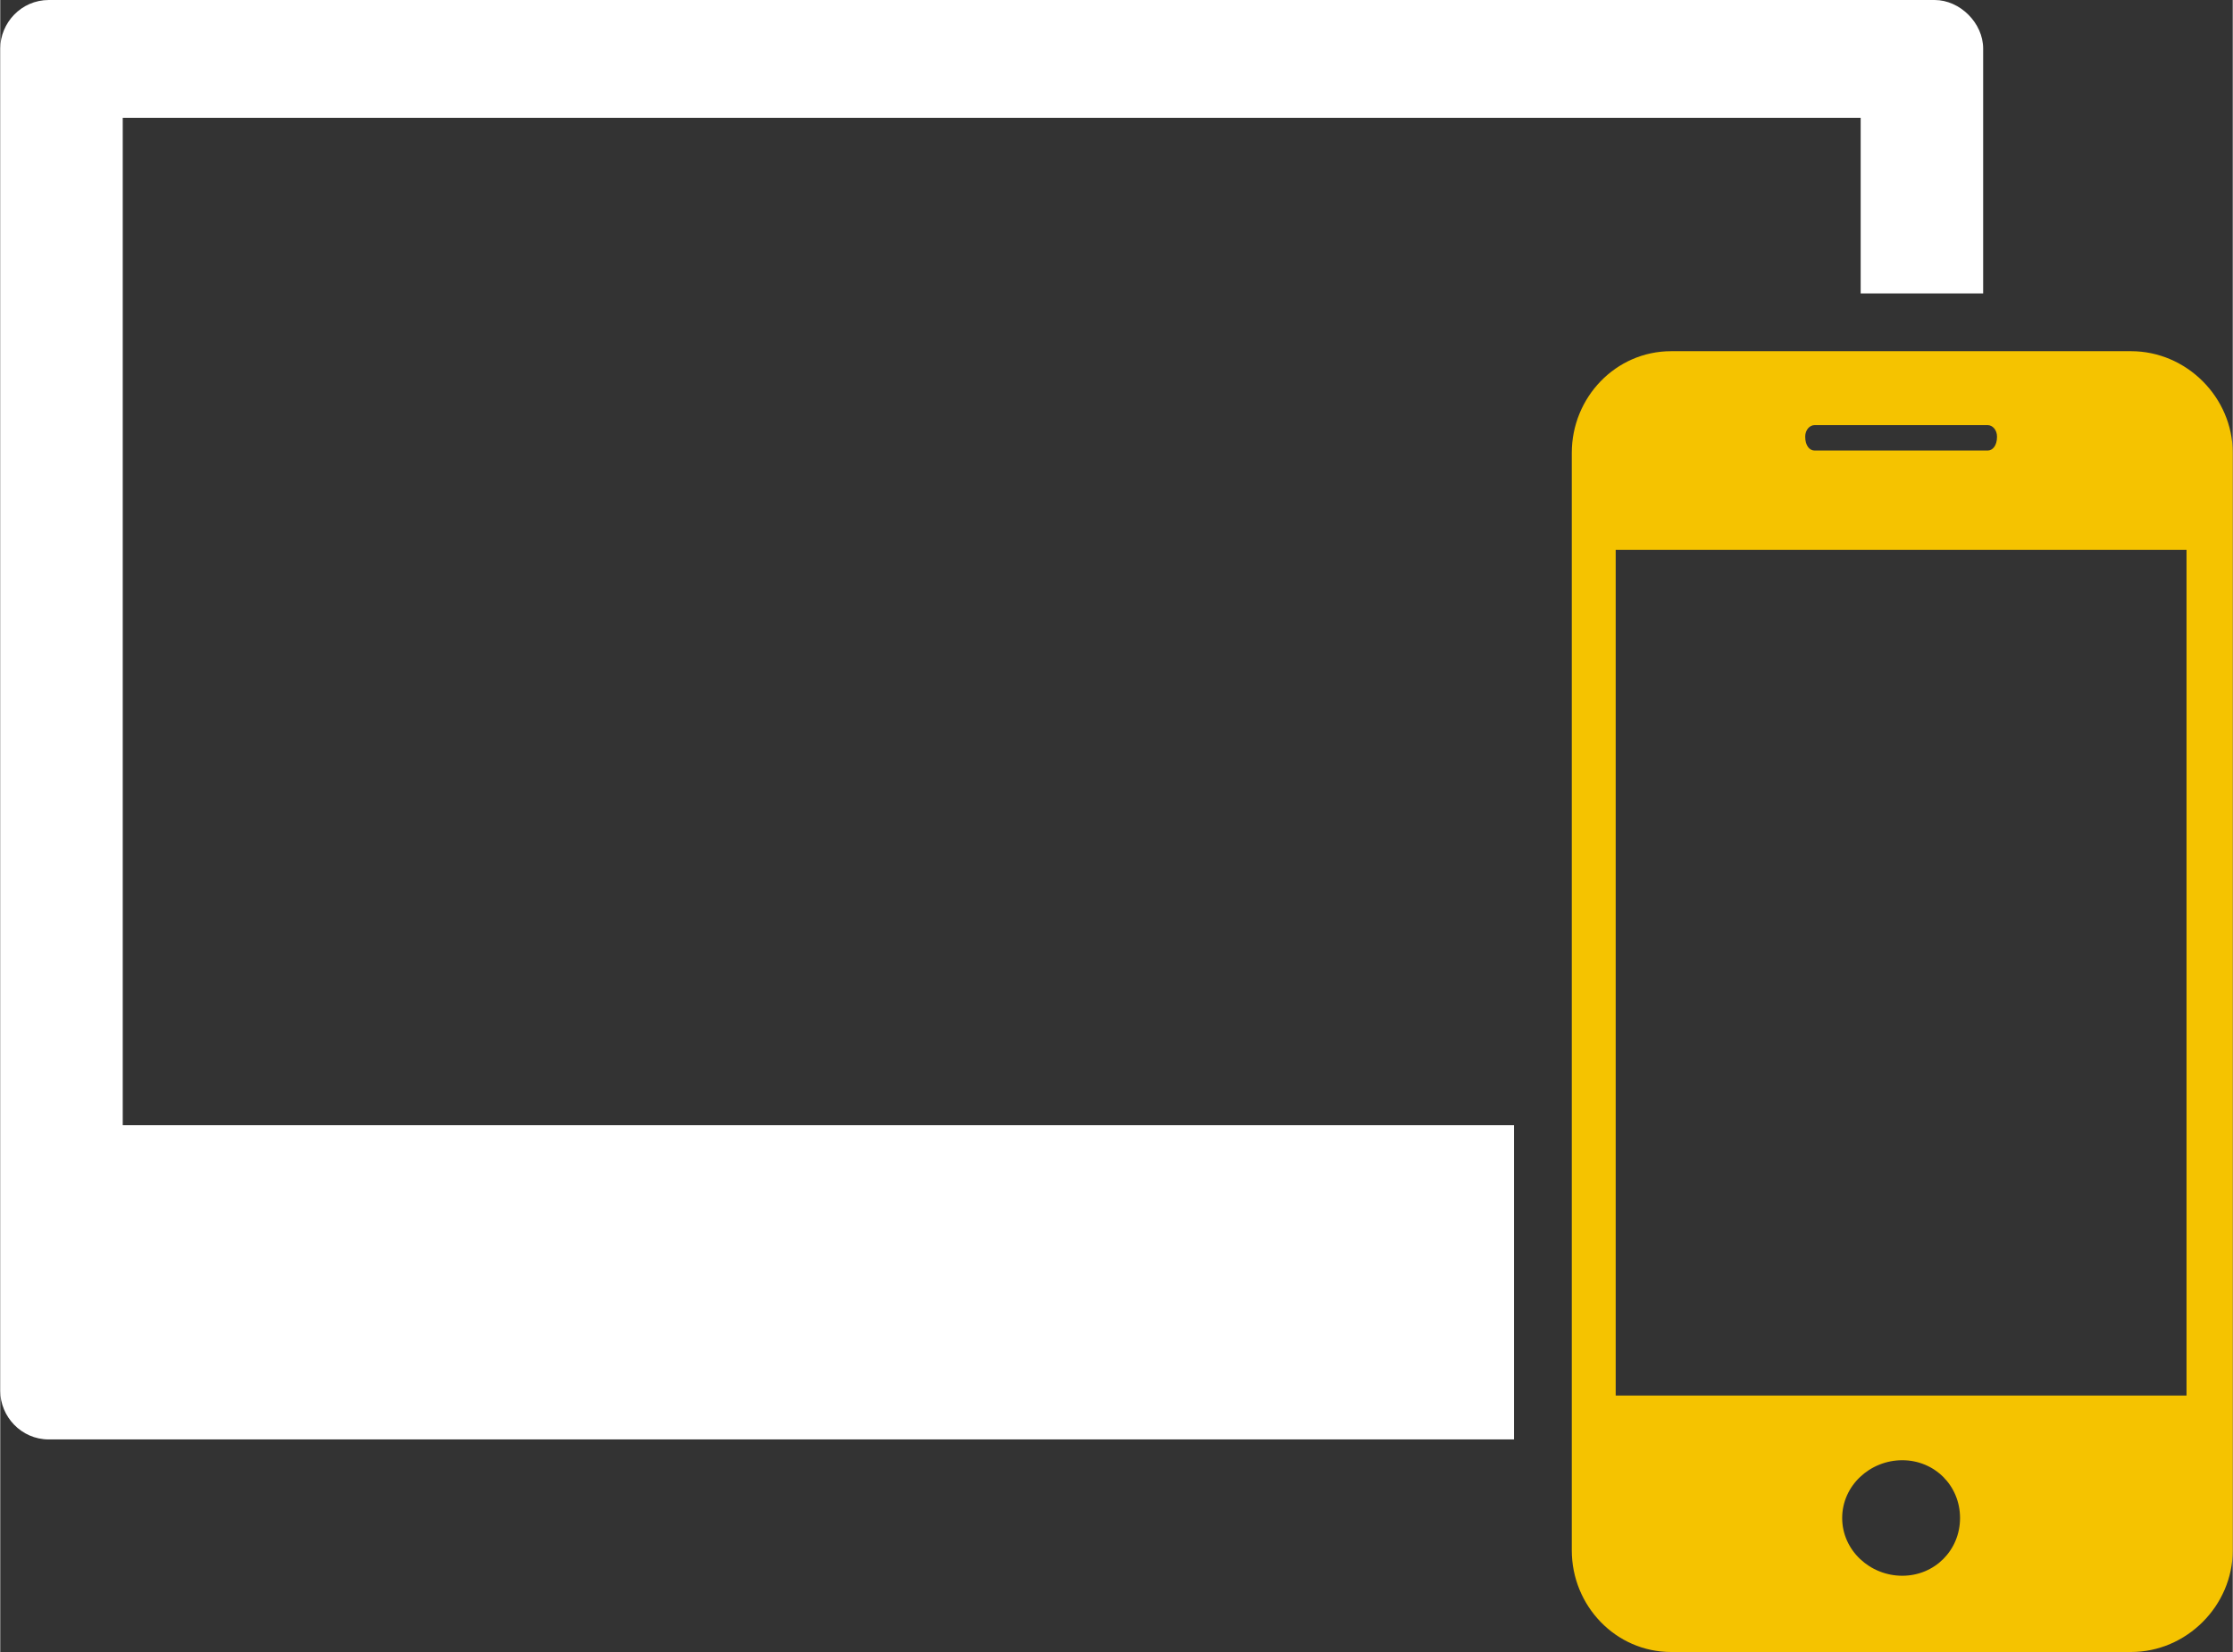 <?xml version="1.0" encoding="UTF-8"?>
<!-- Creator: CorelDRAW X7 -->
<svg xmlns="http://www.w3.org/2000/svg" xmlns:xlink="http://www.w3.org/1999/xlink" xml:space="preserve" width="50px" height="37px" version="1.1" style="shape-rendering:geometricPrecision; text-rendering:geometricPrecision; image-rendering:optimizeQuality; fill-rule:evenodd; clip-rule:evenodd" viewBox="0 0 966 715">
 <rect x="0" y="0" width="966" height="715" fill="#333333" stroke="none"/>
 <defs>
  <style type="text/css">
   <![CDATA[
    .fil1 {fill:#F5C300;fill-rule:nonzero}
    .fil0 {fill:white;fill-rule:nonzero}
   ]]>
  </style>
 </defs>
 <g id="Ebene_x0020_1">
  <path class="fil0" d="M655 487l-602 0 0 -436 752 0 0 76 53 0 0 -106c0,-11 -10,-21 -21,-21l-816 0c-12,0 -21,10 -21,21l0 581c0,11 9,21 21,21l634 0 0 -136z"></path>
  <path class="fil1" d="M946 604l-247 0 0 -366 247 0 0 366zm-123 78c-14,0 -26,-11 -26,-25 0,-14 12,-25 26,-25 14,0 25,11 25,25 0,14 -11,25 -25,25zm-38 -498l75 0c2,0 4,2 4,5 0,4 -2,6 -4,6l-75 0c-2,0 -4,-2 -4,-6 0,-3 2,-5 4,-5zm137 -32l-199 0c-24,0 -43,20 -43,44l0 475c0,24 19,44 43,44l199 0c24,0 44,-20 44,-44l0 -475c0,-24 -20,-44 -44,-44z"></path>
 </g>
</svg>
